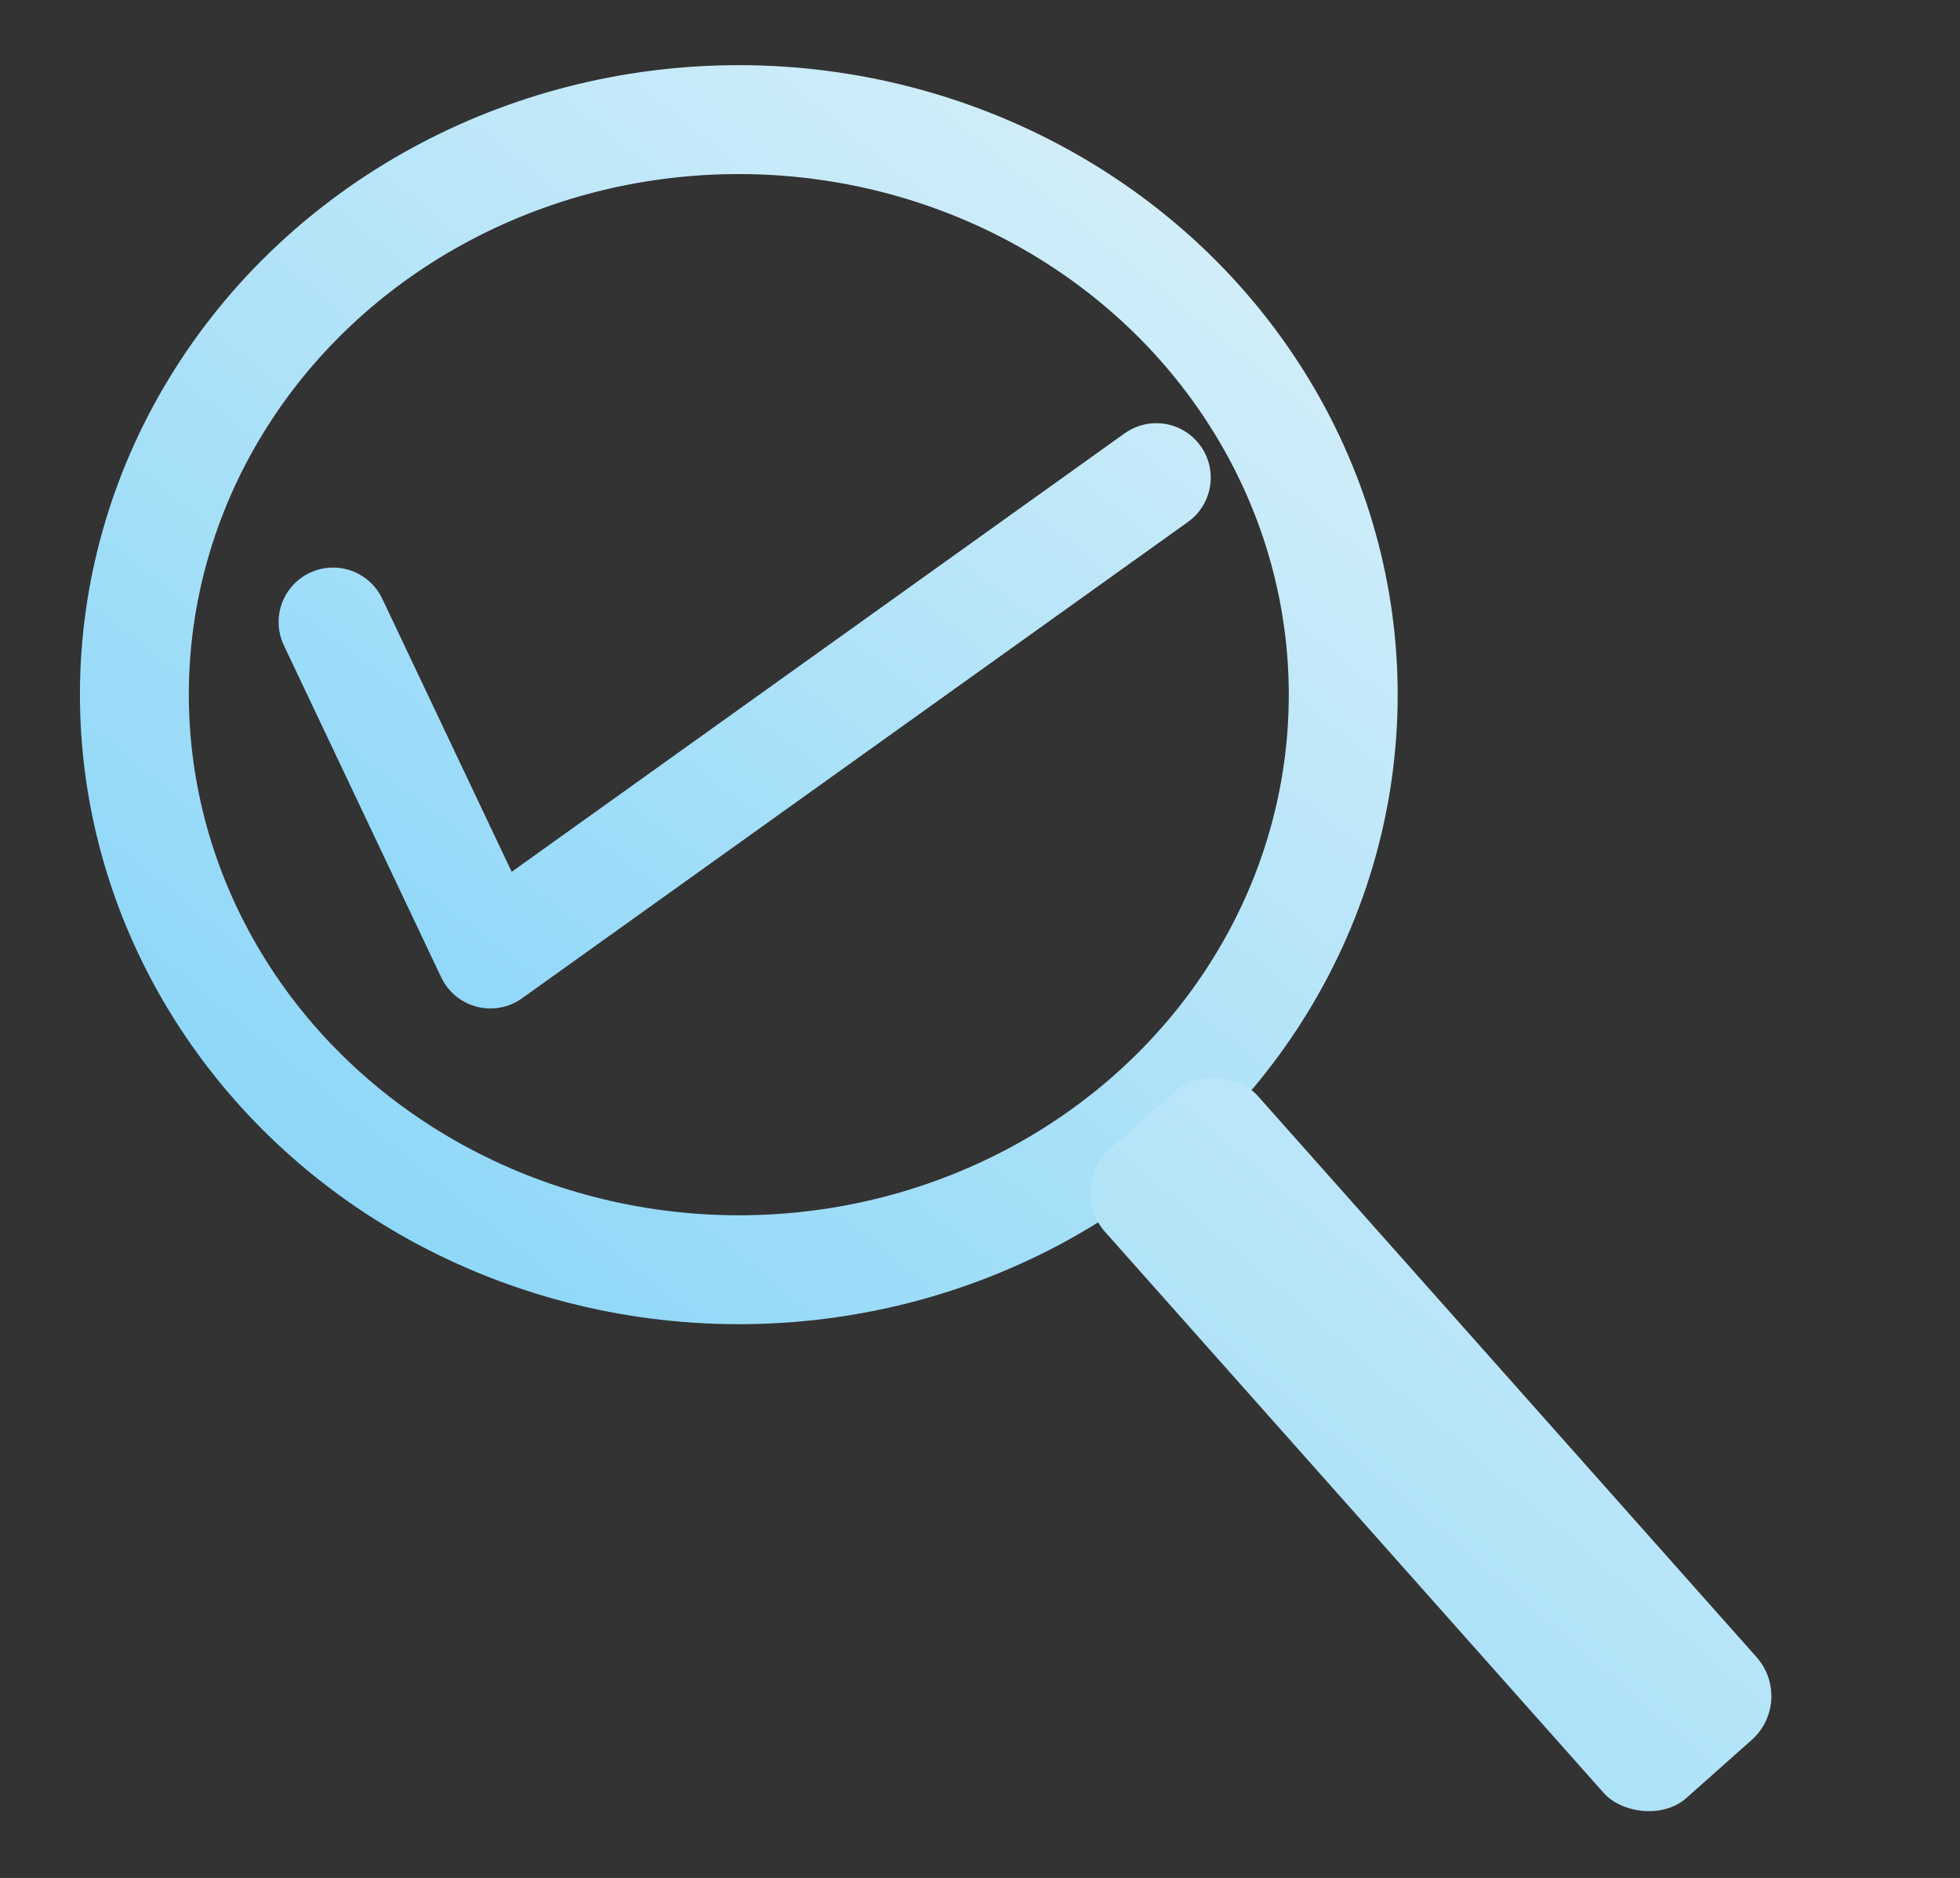 <?xml version="1.0" encoding="utf-8"?>
<svg viewBox="1555.2 4419.1 900 862.179" xmlns="http://www.w3.org/2000/svg">
  <rect x="1555.2" y="4419.1" width="900" height="862.179" fill="#333333" stroke="none"/>
  <defs>
    <linearGradient gradientUnits="userSpaceOnUse" x1="1725.603" y1="4602.573" x2="1725.603" y2="5157.661" id="gradient-8" gradientTransform="matrix(0.631, -0.776, 1.143, 0.931, -4911.125, 1553.24)">
      <stop offset="0" style="stop-color: rgb(228, 244, 249);"/>
      <stop offset="1" style="stop-color: rgb(135, 213, 248);"/>
    </linearGradient>
    <linearGradient gradientUnits="userSpaceOnUse" x1="2097.46" y1="5010.643" x2="2097.46" y2="5409.428" id="gradient-0" gradientTransform="matrix(0.135, 0.991, -2.329, 0.318, 13913.311, 1164.088)">
      <stop offset="0" style="stop-color: rgb(227, 244, 249);"/>
      <stop offset="1" style="stop-color: rgb(135, 213, 248);"/>
    </linearGradient>
    <linearGradient gradientUnits="userSpaceOnUse" x1="1897.143" y1="4638.39" x2="1897.143" y2="4857.084" id="gradient-102" gradientTransform="matrix(0.795, 0.607, -1.903, 2.493, 9580.242, -8232.165)">
      <stop offset="0" style="stop-color: rgb(227, 244, 249);"/>
      <stop offset="1" style="stop-color: rgb(135, 213, 249);"/>
    </linearGradient>
  </defs>
  <ellipse style="stroke: url('#gradient-8'); fill: none; stroke-width: 50px;" transform="matrix(-0.002, 1, -1, -0.002, 6778.016, 3022.186)" cx="1725.603" cy="4880.117" rx="264.014" ry="277.544"/>
  <rect x="2050.49" y="5010.643" width="93.94" height="398.785" style="fill: url('#gradient-0'); transform-origin: 2097.46px 5210.04px;" transform="matrix(0.747, -0.664, 0.664, 0.747, 114.741, -127.764)" rx="26.956" ry="26.956"/>
  <polyline style="fill: none; stroke: url('#gradient-102'); stroke-width: 50px; stroke-linecap: round; stroke-linejoin: round;" points="1708.131 4704.671 1780.38 4857.084 2086.154 4638.39" transform="matrix(1, 0, 0, 1, -1.1368683772161603e-13, 0)"/>
</svg>